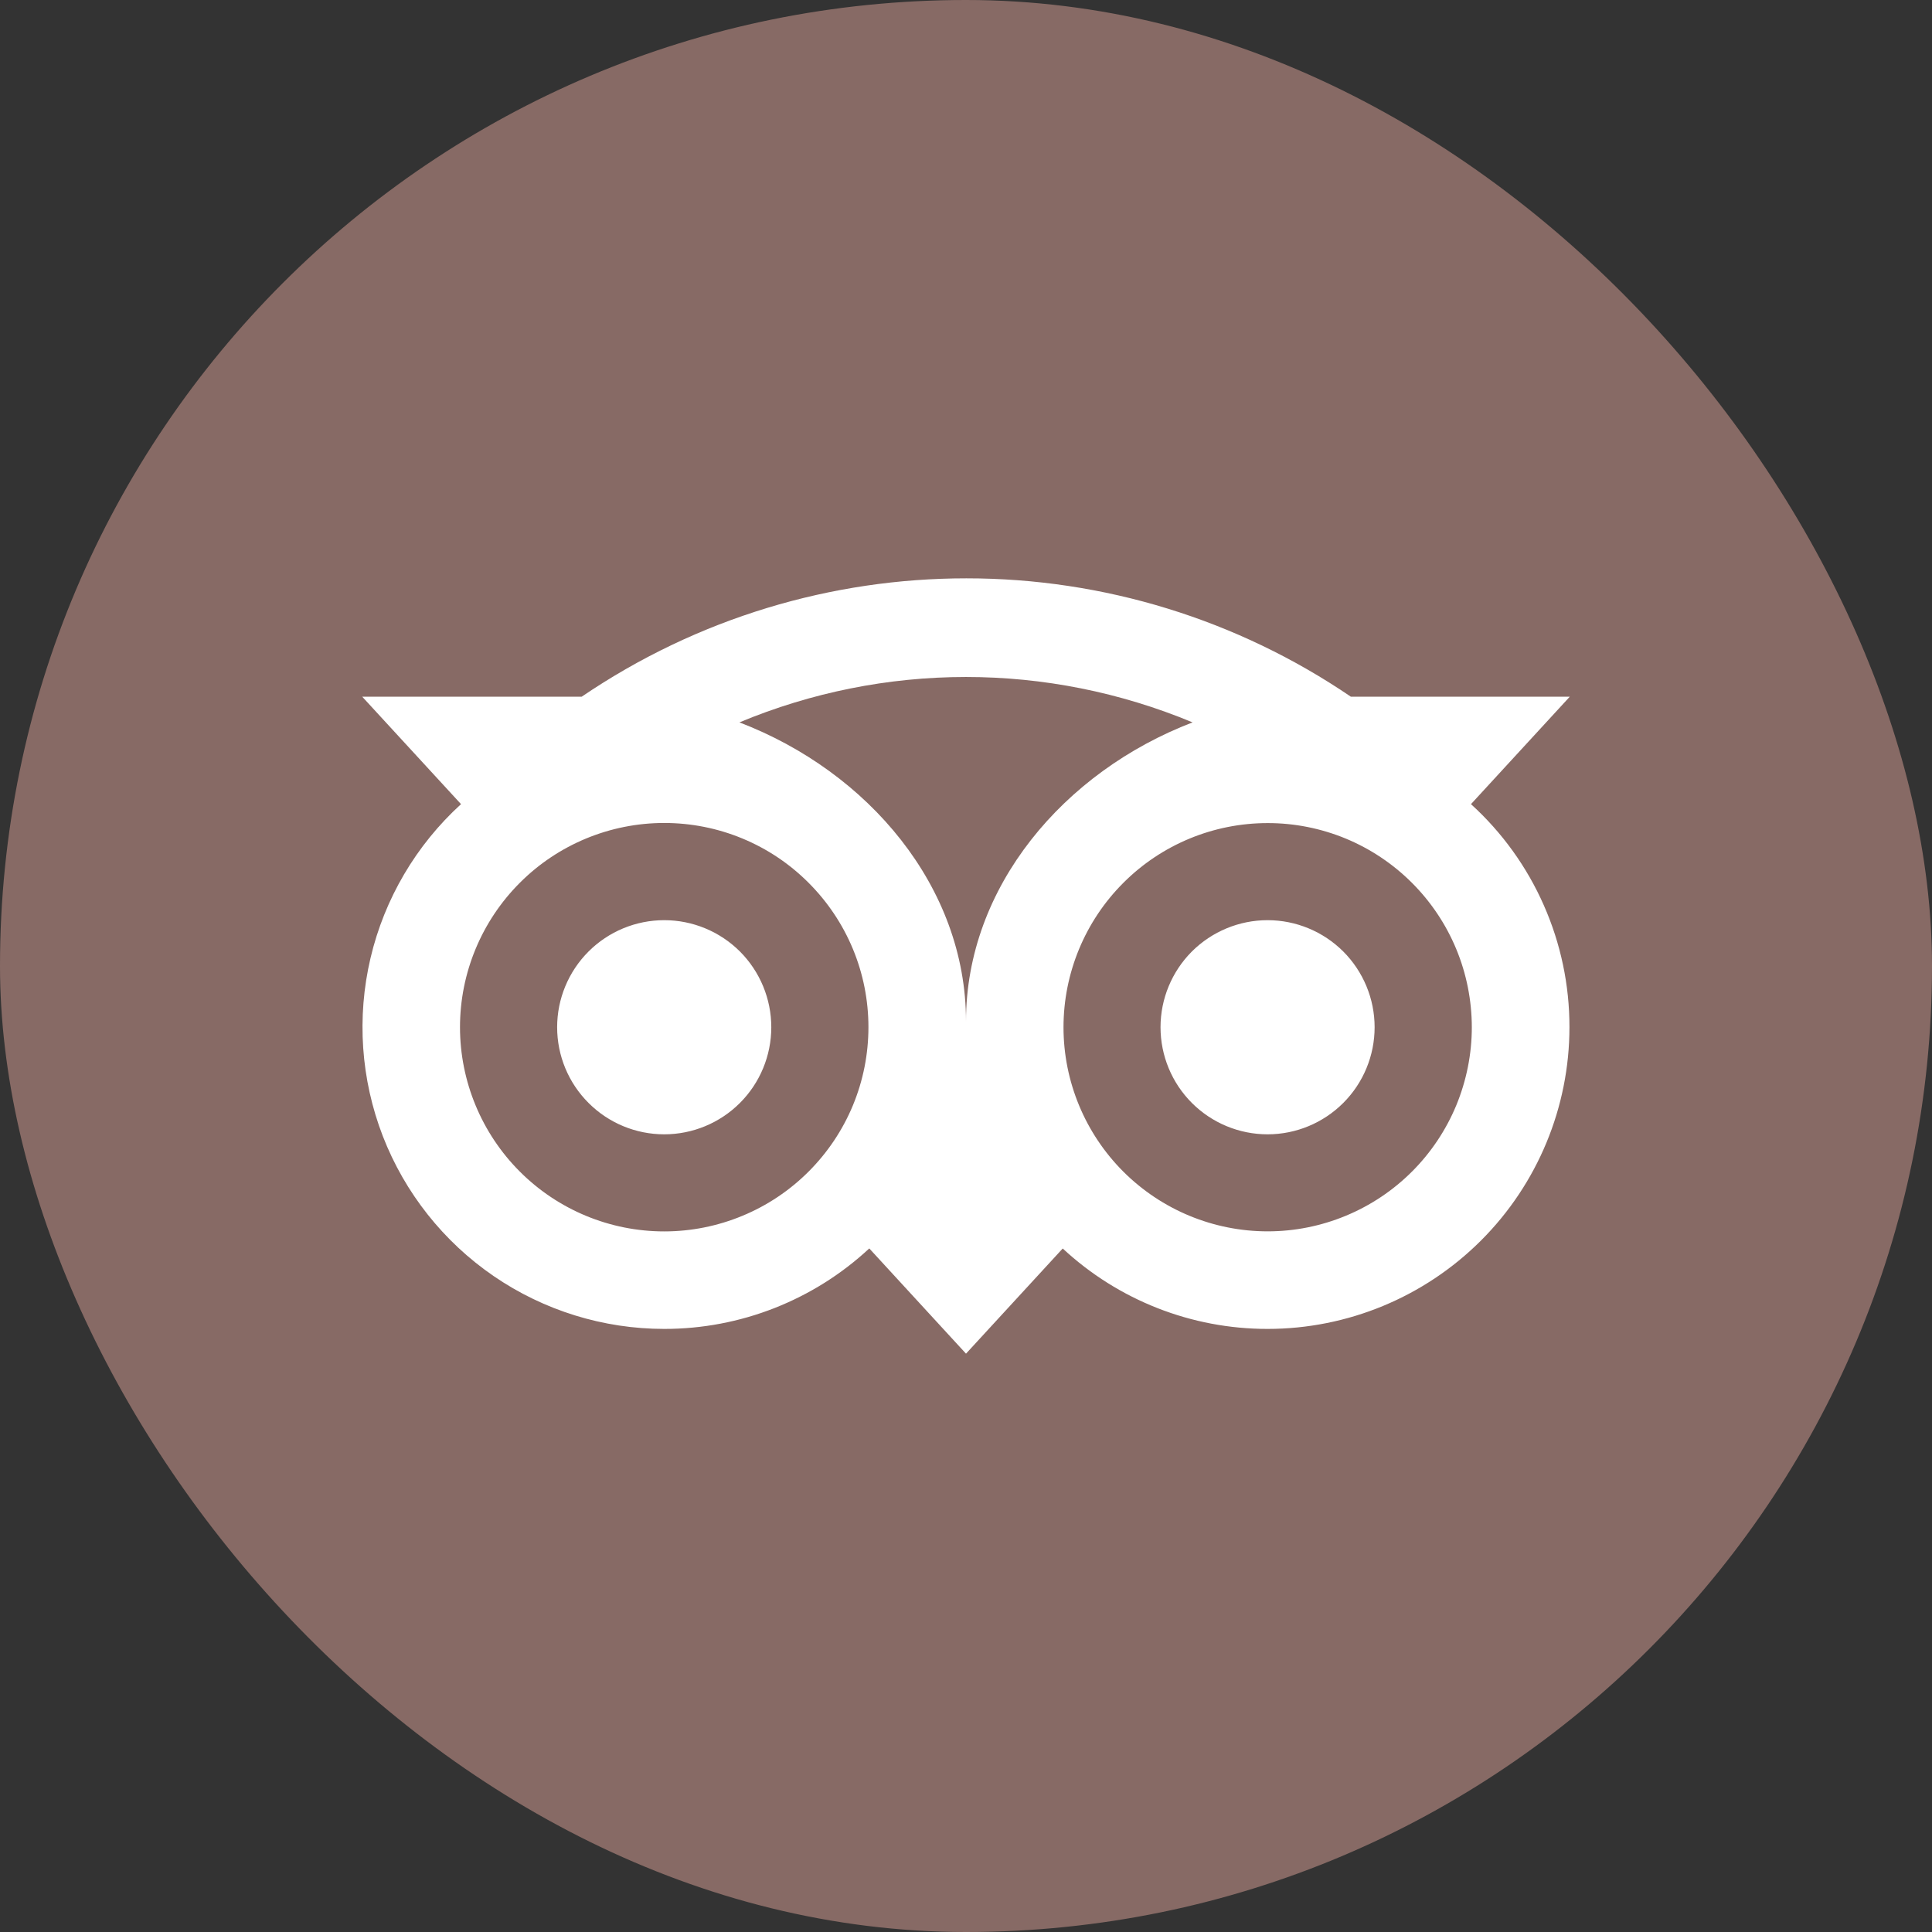 <?xml version="1.0" encoding="UTF-8"?>
<svg xmlns="http://www.w3.org/2000/svg" width="32" height="32" viewBox="0 0 32 32" fill="none">
  <rect x="0" y="0" width="32" height="32" fill="#333333" stroke="none"/>
  <rect width="32" height="32" rx="16" fill="#876A65"></rect>
  <path d="M16.005 9.579C13.78 9.579 11.557 10.233 9.634 11.54H6L7.636 13.319C6.891 13.998 6.368 14.887 6.137 15.868C5.906 16.85 5.977 17.878 6.341 18.819C6.706 19.759 7.346 20.567 8.178 21.137C9.009 21.706 9.994 22.011 11.002 22.011C12.262 22.012 13.476 21.535 14.398 20.678L16 22.421L17.602 20.679C18.524 21.536 19.736 22.012 20.995 22.011C22.321 22.011 23.592 21.484 24.53 20.547C25.468 19.61 25.995 18.338 25.995 17.013C25.996 16.317 25.851 15.629 25.57 14.993C25.29 14.357 24.879 13.787 24.364 13.319L26 11.54H22.375C20.497 10.261 18.277 9.578 16.005 9.579ZM16 11.213C17.276 11.213 18.552 11.465 19.753 11.965C17.619 12.782 16 14.692 16 16.917C16 14.691 14.382 12.782 12.247 11.965C13.436 11.469 14.711 11.213 16 11.213ZM11.002 13.631C11.446 13.631 11.886 13.718 12.296 13.888C12.707 14.058 13.079 14.307 13.393 14.622C13.707 14.936 13.957 15.309 14.127 15.719C14.297 16.129 14.384 16.569 14.384 17.013C14.384 17.458 14.297 17.897 14.127 18.308C13.957 18.718 13.707 19.091 13.393 19.405C13.079 19.719 12.707 19.968 12.296 20.138C11.886 20.308 11.446 20.396 11.002 20.396C10.105 20.396 9.244 20.04 8.61 19.405C7.976 18.771 7.619 17.91 7.619 17.013C7.619 16.116 7.976 15.256 8.61 14.622C9.244 13.987 10.105 13.631 11.002 13.631ZM20.995 13.633C21.439 13.632 21.879 13.72 22.289 13.889C22.699 14.059 23.072 14.308 23.386 14.622C23.7 14.936 23.95 15.309 24.12 15.719C24.29 16.129 24.377 16.569 24.378 17.013C24.378 17.457 24.29 17.896 24.121 18.307C23.951 18.717 23.702 19.09 23.388 19.404C23.074 19.718 22.701 19.967 22.291 20.137C21.881 20.307 21.442 20.395 20.997 20.395C20.101 20.395 19.241 20.04 18.606 19.406C17.972 18.772 17.615 17.912 17.615 17.015C17.615 16.118 17.971 15.258 18.605 14.624C19.238 13.989 20.098 13.633 20.995 13.633ZM11.002 15.241C10.531 15.241 10.08 15.428 9.748 15.76C9.415 16.093 9.228 16.544 9.228 17.014C9.228 17.485 9.415 17.936 9.748 18.268C10.08 18.601 10.531 18.788 11.002 18.788C11.472 18.788 11.923 18.601 12.256 18.268C12.588 17.936 12.775 17.485 12.775 17.014C12.775 16.544 12.588 16.093 12.256 15.76C11.923 15.428 11.472 15.241 11.002 15.241ZM20.995 15.241C20.525 15.241 20.074 15.428 19.741 15.76C19.409 16.093 19.222 16.544 19.222 17.014C19.222 17.485 19.409 17.936 19.741 18.268C20.074 18.601 20.525 18.788 20.995 18.788C21.465 18.788 21.916 18.601 22.249 18.268C22.581 17.936 22.768 17.485 22.768 17.014C22.768 16.544 22.581 16.093 22.249 15.76C21.916 15.428 21.465 15.241 20.995 15.241Z" fill="white"></path>
</svg>
